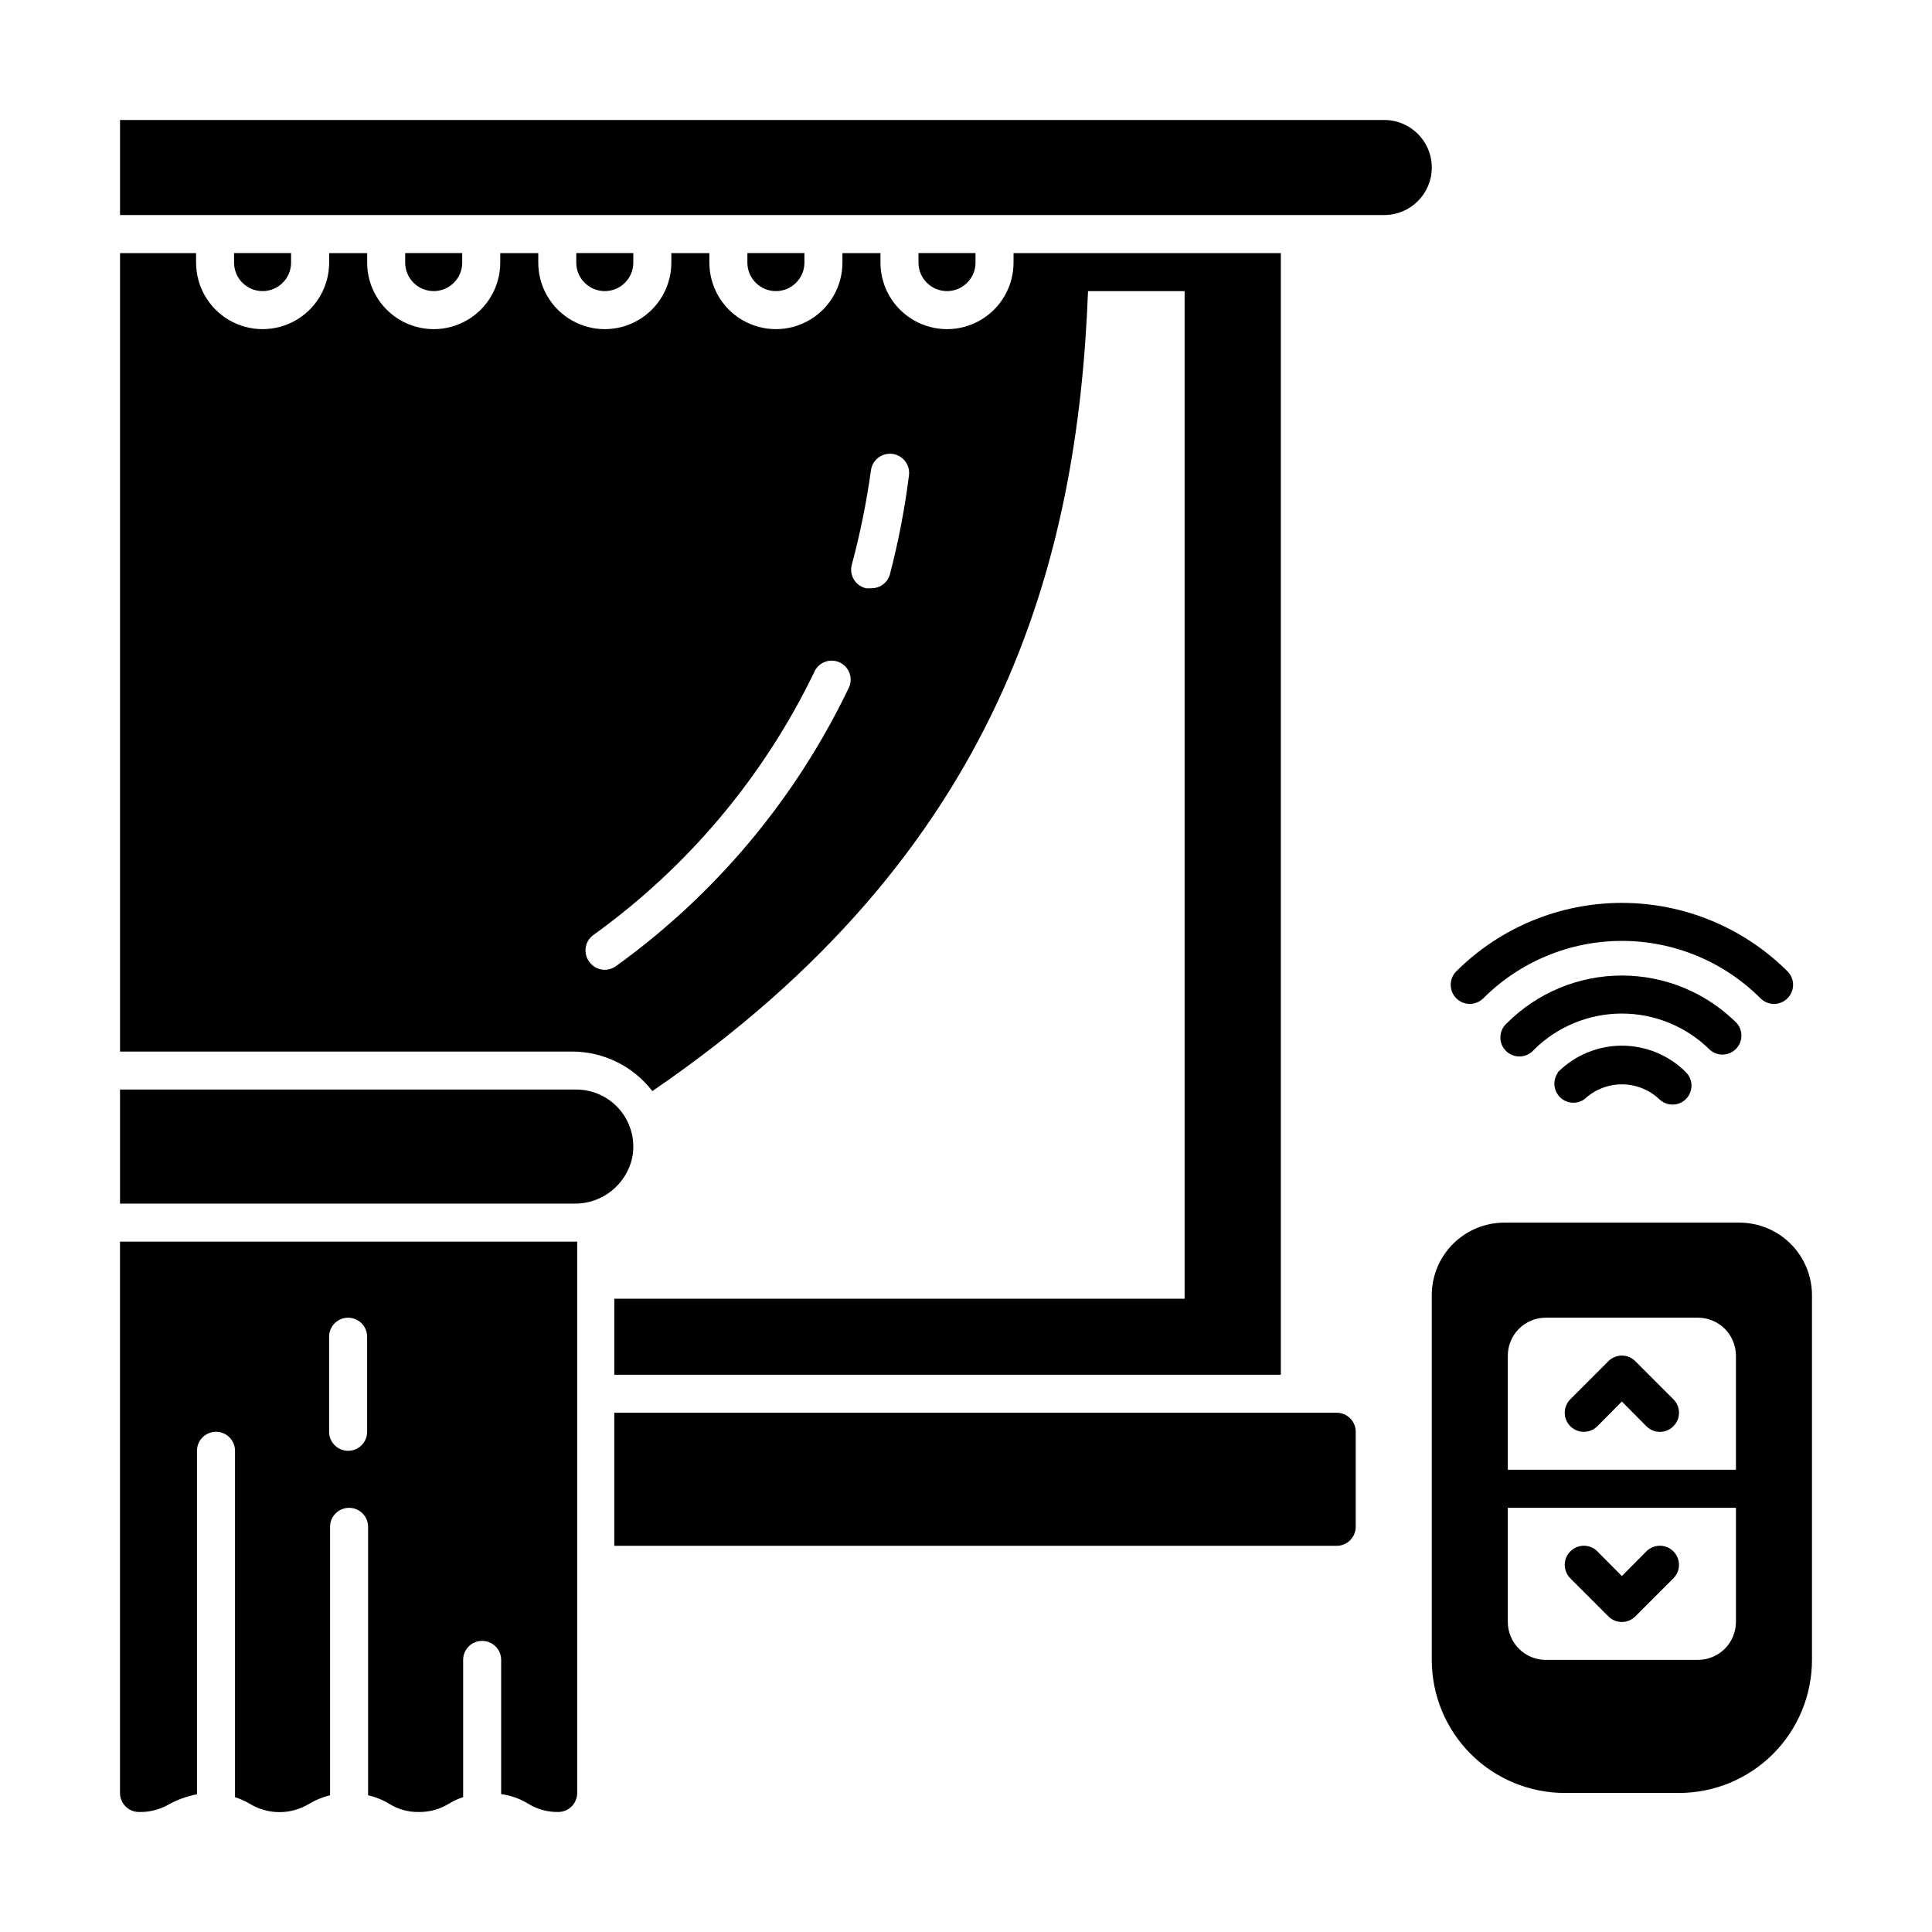 <?xml version="1.0" encoding="UTF-8"?>
<!-- Uploaded to: ICON Repo, www.svgrepo.com, Generator: ICON Repo Mixer Tools -->
<svg fill="#000000" width="800px" height="800px" version="1.1" viewBox="144 144 512 512" xmlns="http://www.w3.org/2000/svg">
 <g>
  <path d="m221.14 213.59v-2.519h-15.113v2.519c0 4.172 3.383 7.555 7.559 7.555 4.172 0 7.555-3.383 7.555-7.555z"/>
  <path d="m266.49 213.59v-2.519h-15.113v2.519c0 4.172 3.383 7.555 7.559 7.555 4.172 0 7.555-3.383 7.555-7.555z"/>
  <path d="m311.83 213.59v-2.519h-15.113v2.519c0 4.172 3.383 7.555 7.555 7.555 4.176 0 7.559-3.383 7.559-7.555z"/>
  <path d="m402.52 213.59v-2.519h-15.113v2.519c0 4.172 3.383 7.555 7.559 7.555 4.172 0 7.555-3.383 7.555-7.555z"/>
  <path d="m357.18 213.59v-2.519h-15.113l-0.004 2.519c0 4.172 3.387 7.555 7.559 7.555 4.176 0 7.559-3.383 7.559-7.555z"/>
  <path d="m175.8 619.16c0 1.336 0.531 2.617 1.473 3.562 0.945 0.945 2.227 1.477 3.562 1.477 2.637 0.062 5.242-0.562 7.559-1.816 2.422-1.391 5.062-2.359 7.809-2.871v-91.039c0-2.781 2.258-5.035 5.039-5.035s5.039 2.254 5.039 5.035v91.797c1.371 0.441 2.688 1.031 3.93 1.762 2.367 1.441 5.086 2.203 7.859 2.203 2.769 0 5.488-0.762 7.859-2.203 1.719-1.031 3.59-1.797 5.539-2.266v-71.141c0-2.781 2.258-5.035 5.039-5.035s5.039 2.254 5.039 5.035v71.141c1.973 0.445 3.863 1.211 5.594 2.266 2.356 1.465 5.082 2.219 7.859 2.168 2.785 0.039 5.531-0.711 7.906-2.168 1.203-0.738 2.488-1.332 3.832-1.762v-36.375c0-2.785 2.254-5.039 5.035-5.039 2.785 0 5.039 2.254 5.039 5.039v35.57-0.004c2.559 0.336 5.012 1.211 7.207 2.57 2.375 1.457 5.121 2.207 7.906 2.168 1.336 0 2.621-0.531 3.562-1.477 0.945-0.945 1.477-2.227 1.477-3.562v-146.11h-121.16zm55.418-120.91c0-2.785 2.254-5.039 5.039-5.039 2.781 0 5.035 2.254 5.035 5.039v25.191c0 2.781-2.254 5.035-5.035 5.035-2.785 0-5.039-2.254-5.039-5.035z"/>
  <path d="m498.24 518.39h-191.45v35.266h191.45c1.336 0 2.617-0.531 3.562-1.477 0.945-0.945 1.477-2.227 1.477-3.562v-25.191 0.004c0-1.34-0.531-2.621-1.477-3.562-0.945-0.945-2.227-1.477-3.562-1.477z"/>
  <path d="m316.87 433.15c92.75-63.379 112.7-140.91 115.47-212h25.594v267.02h-151.14v20.152h176.64v-297.25h-70.836v2.519c0 6.301-3.359 12.121-8.816 15.27-5.457 3.152-12.18 3.152-17.633 0-5.457-3.148-8.816-8.969-8.816-15.27v-2.519h-10.078v2.519c0 6.301-3.359 12.121-8.816 15.27-5.457 3.152-12.176 3.152-17.633 0-5.457-3.148-8.816-8.969-8.816-15.27v-2.519h-10.078v2.519c0 6.301-3.359 12.121-8.816 15.27-5.453 3.152-12.176 3.152-17.633 0-5.453-3.148-8.816-8.969-8.816-15.27v-2.519h-10.078l0.004 2.519c0 6.301-3.363 12.121-8.816 15.27-5.457 3.152-12.18 3.152-17.637 0-5.453-3.148-8.816-8.969-8.816-15.27v-2.519h-10.078l0.004 2.519c0 6.301-3.359 12.121-8.816 15.27-5.457 3.152-12.18 3.152-17.633 0-5.457-3.148-8.816-8.969-8.816-15.27v-2.519h-20.152v211.6h119.8c8.328 0.004 16.184 3.875 21.262 10.477zm52.898-139.61c2.195-8.184 3.879-16.496 5.039-24.887 0.375-2.785 2.934-4.734 5.719-4.359 2.781 0.375 4.734 2.938 4.356 5.719-1.109 8.816-2.793 17.551-5.035 26.148-0.609 2.262-2.699 3.809-5.039 3.727-0.438 0.051-0.875 0.051-1.309 0-1.363-0.305-2.539-1.16-3.242-2.363-0.707-1.203-0.883-2.644-0.488-3.984zm-68.52 98.242c24.957-17.938 45.043-41.816 58.445-69.473 0.5-1.305 1.516-2.34 2.809-2.863 1.297-0.523 2.746-0.488 4.012 0.098 1.27 0.59 2.234 1.676 2.668 3 0.434 1.328 0.301 2.773-0.371 3.996-14.051 29.234-35.199 54.488-61.516 73.457-0.871 0.652-1.934 1.008-3.023 1.008-1.586 0-3.078-0.75-4.027-2.016-0.852-1.078-1.227-2.457-1.035-3.82 0.191-1.359 0.926-2.582 2.039-3.387z"/>
  <path d="m311.53 450.88c0.906-4.445-0.234-9.066-3.106-12.582-2.871-3.516-7.168-5.555-11.707-5.555h-120.91v30.23h120.31c3.566 0.062 7.051-1.105 9.859-3.309 2.805-2.199 4.769-5.305 5.559-8.785z"/>
  <path d="m510.84 175.8h-335.03v25.191l335.03-0.004c6.957 0 12.598-5.637 12.598-12.594 0-6.957-5.641-12.594-12.598-12.594z"/>
  <path d="m537.09 408.56c9.738-9.738 22.953-15.211 36.727-15.211 13.777 0 26.988 5.473 36.727 15.211 0.949 0.953 2.234 1.492 3.578 1.492s2.633-0.539 3.578-1.492c0.953-0.945 1.488-2.234 1.488-3.578 0-1.34-0.535-2.629-1.488-3.574-11.652-11.613-27.434-18.133-43.883-18.133s-32.23 6.519-43.883 18.133c-1.973 1.973-1.973 5.176 0 7.152 1.977 1.977 5.18 1.977 7.156 0z"/>
  <path d="m600.66 423.48c1.941-0.078 3.664-1.266 4.43-3.055 0.766-1.785 0.434-3.852-0.852-5.309-8.074-8.062-19.02-12.59-30.43-12.59s-22.355 4.527-30.43 12.59c-1.066 0.914-1.703 2.231-1.758 3.633s0.48 2.762 1.473 3.754c0.992 0.996 2.356 1.527 3.758 1.473 1.402-0.055 2.719-0.691 3.633-1.758 6.199-6.156 14.586-9.613 23.324-9.613 8.742 0 17.125 3.457 23.328 9.613 0.969 0.859 2.231 1.309 3.523 1.262z"/>
  <path d="m556.84 428.31c-1.414 2.019-1.156 4.762 0.605 6.488 1.758 1.723 4.508 1.918 6.496 0.465 2.68-2.504 6.207-3.898 9.875-3.898s7.195 1.395 9.875 3.898c0.949 0.941 2.238 1.469 3.578 1.461 1.32-0.008 2.586-0.531 3.527-1.461 1.953-1.965 1.953-5.141 0-7.106-4.5-4.508-10.609-7.043-16.98-7.043s-12.48 2.535-16.977 7.043z"/>
  <path d="m605 468.01h-62.371c-5.09 0.016-9.965 2.039-13.559 5.637-3.598 3.598-5.625 8.473-5.637 13.559v96.684c0 9.352 3.715 18.32 10.328 24.938 6.613 6.613 15.582 10.328 24.938 10.328h30.23-0.004c9.355 0 18.324-3.715 24.938-10.328 6.613-6.617 10.332-15.586 10.332-24.938v-96.684c-0.016-5.086-2.043-9.961-5.637-13.559-3.598-3.598-8.473-5.621-13.559-5.637zm-51.34 25.191h40.305c2.672 0 5.234 1.062 7.125 2.953 1.891 1.887 2.953 4.449 2.953 7.125v30.23h-60.457v-30.23c0-5.566 4.508-10.078 10.074-10.078zm40.305 90.688h-40.305c-5.566 0-10.074-4.512-10.074-10.078v-30.23h60.457v30.23c0 2.672-1.062 5.234-2.953 7.125s-4.453 2.953-7.125 2.953z"/>
  <path d="m567.31 521.97 6.5-6.551 6.5 6.551c0.945 0.953 2.234 1.488 3.578 1.488 1.34 0 2.629-0.535 3.574-1.488 0.953-0.949 1.492-2.234 1.492-3.578s-0.539-2.633-1.492-3.578l-10.078-10.078 0.004 0.004c-0.945-0.957-2.234-1.492-3.578-1.492s-2.629 0.535-3.578 1.492l-10.078 10.078 0.004-0.004c-1.977 1.977-1.977 5.18 0 7.156 1.977 1.973 5.18 1.973 7.152 0z"/>
  <path d="m580.31 555.12-6.5 6.551-6.5-6.551c-1.973-1.977-5.176-1.977-7.152 0-1.977 1.977-1.977 5.18 0 7.156l10.078 10.078-0.004-0.004c0.949 0.953 2.234 1.492 3.578 1.492s2.633-0.539 3.578-1.492l10.078-10.078-0.004 0.004c1.977-1.977 1.977-5.18 0-7.156-1.973-1.977-5.176-1.977-7.152 0z"/>
 </g>
</svg>